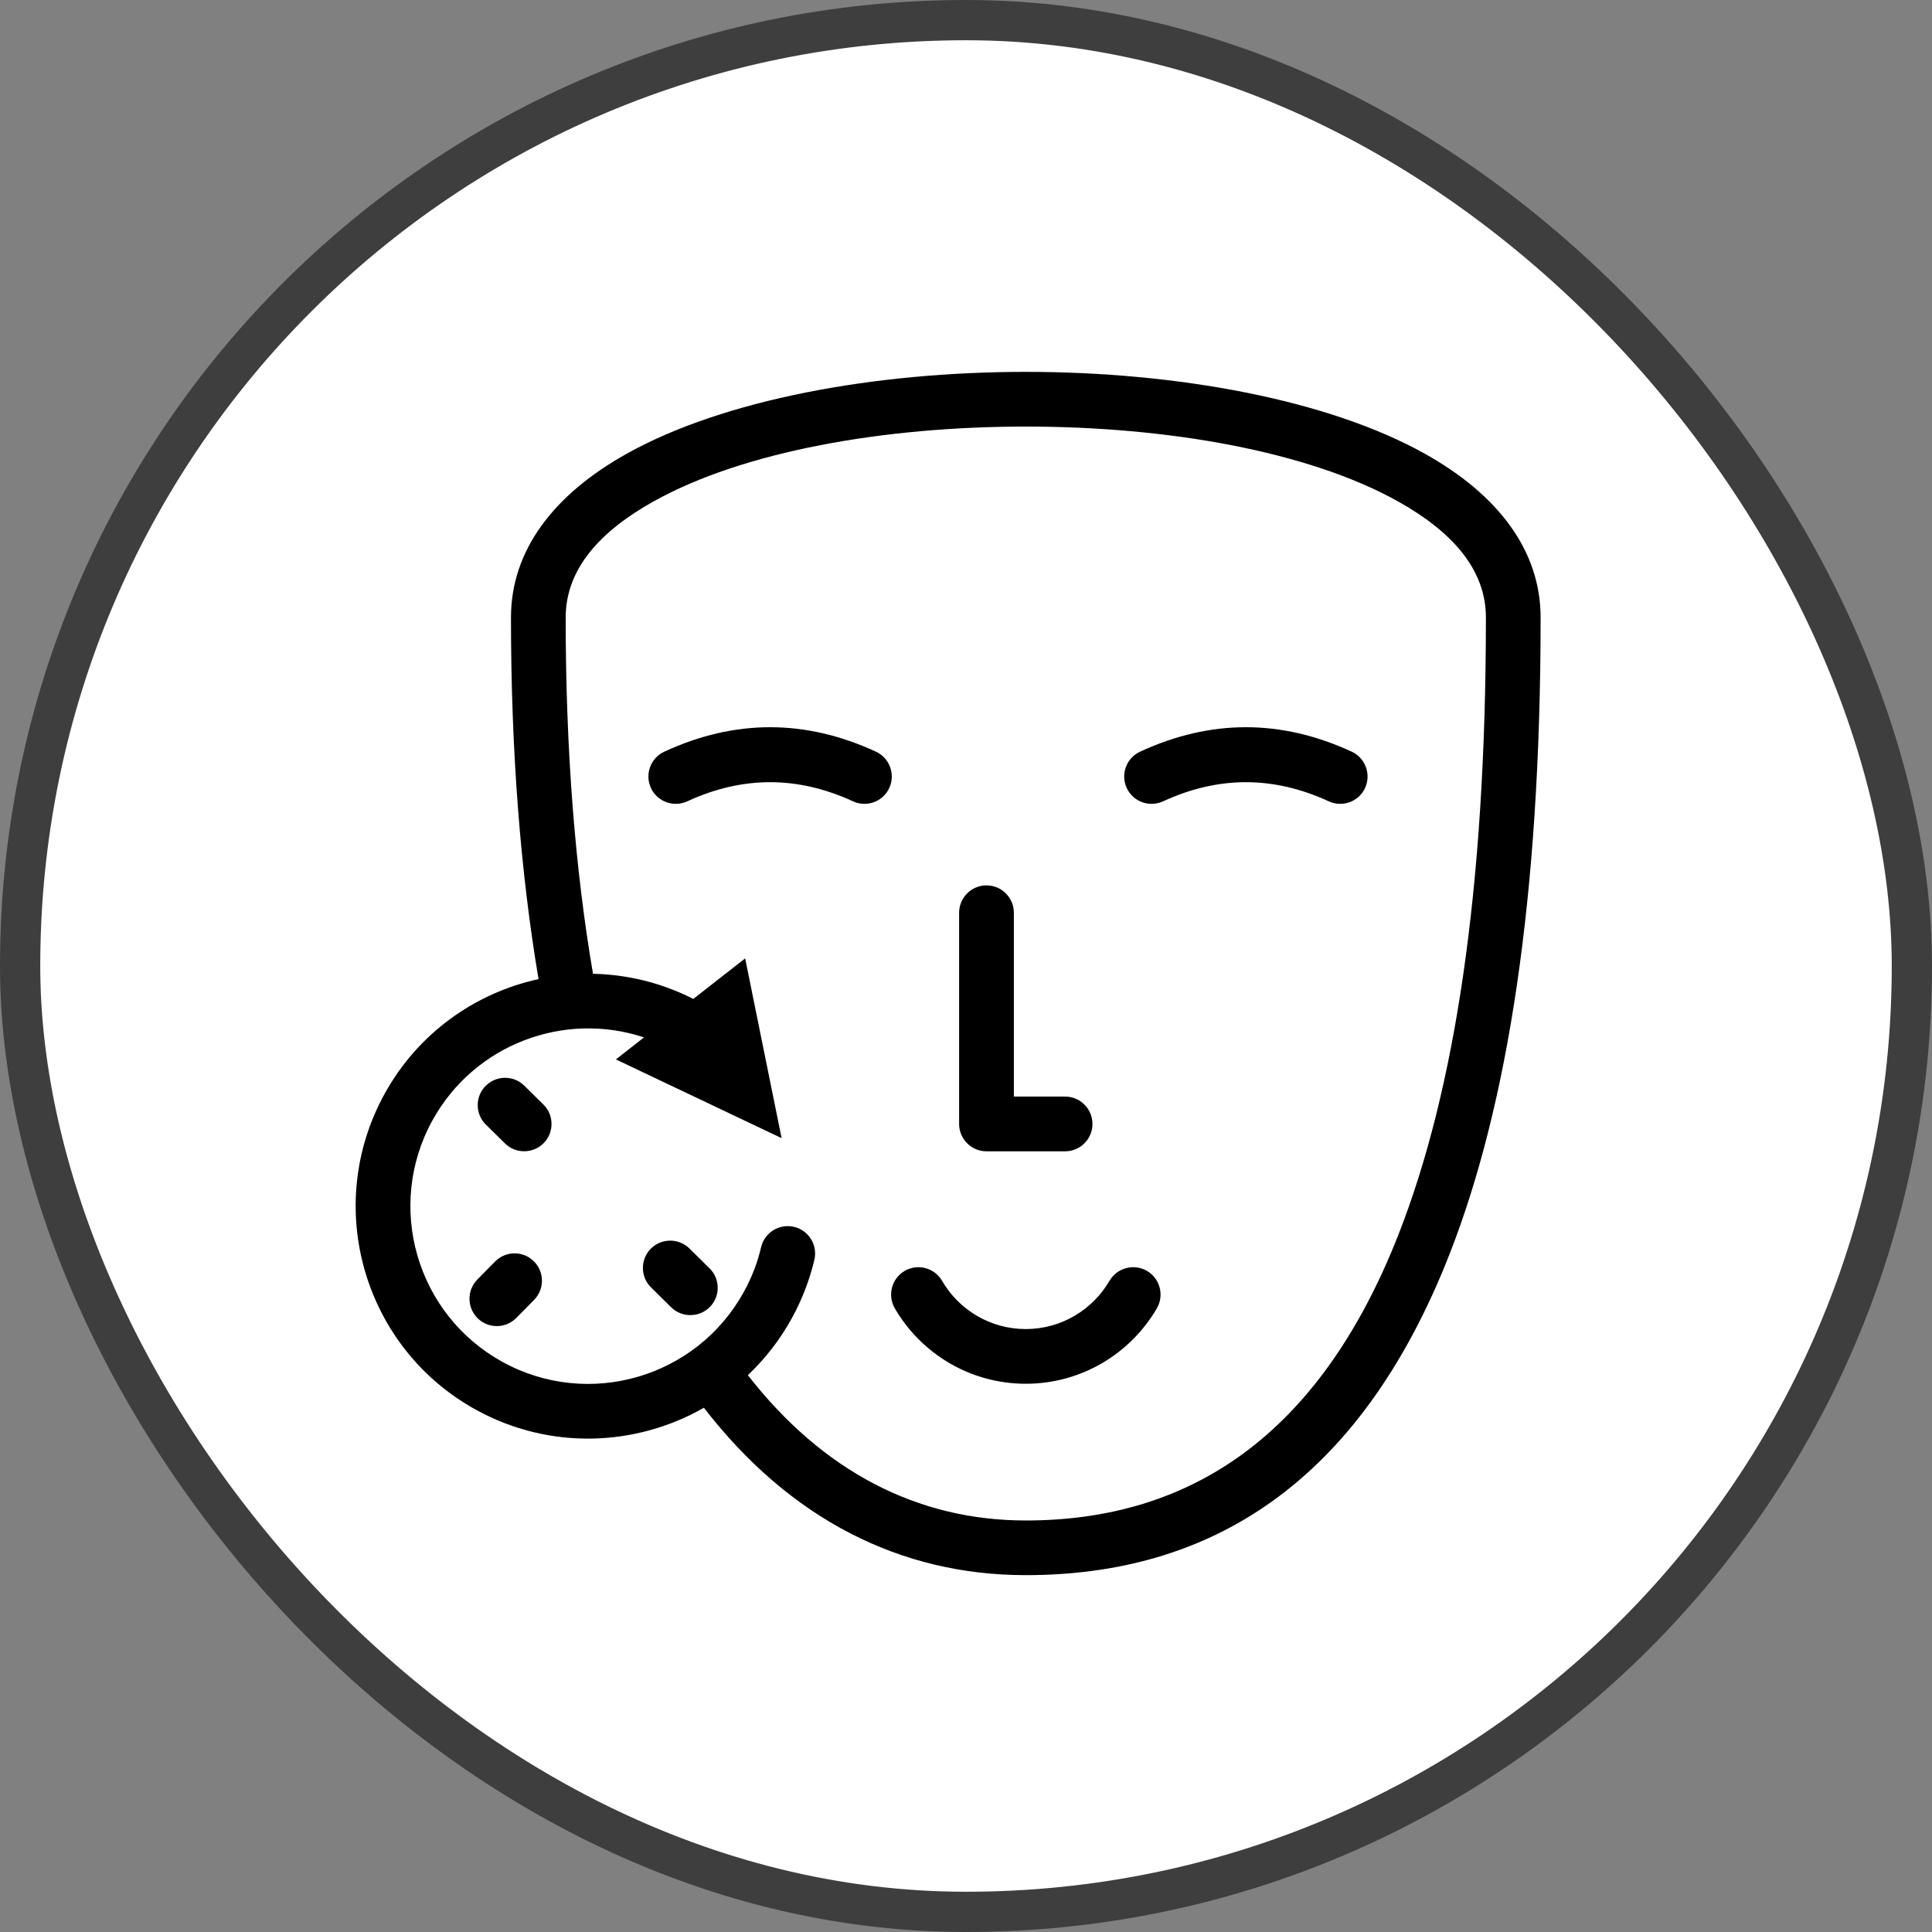 <svg xmlns="http://www.w3.org/2000/svg" fill="none" viewBox="0 0 48 48" height="48" width="48">
<rect x="0" y="0" width="48" height="48" fill="#808080" stroke="none"/>
<rect fill="white" rx="23.5" height="47" width="47" y="0.5" x="0.5"></rect>
<rect stroke="#3E3E3E" rx="23.5" height="47" width="47" y="0.5" x="0.5"></rect>
<path fill="black" d="M13.38 24.326C12.934 21.684 12.695 18.688 12.695 15.343C12.695 13.665 13.764 12.284 15.561 11.278C17.968 9.93 21.724 9.239 25.485 9.239C29.245 9.239 33.002 9.93 35.409 11.278C37.206 12.285 38.276 13.665 38.276 15.343C38.276 22.325 37.453 27.477 36.018 31.147C33.768 36.9 30.023 39.134 25.486 39.134C22.374 39.134 19.631 37.748 17.488 34.975C15.798 35.942 13.659 36.033 11.83 35.028C9.037 33.493 8.015 29.978 9.551 27.184C10.386 25.663 11.809 24.669 13.381 24.325L13.38 24.326ZM18.58 34.165C20.438 36.552 22.791 37.776 25.485 37.776C29.496 37.776 32.762 35.74 34.752 30.653C36.142 27.098 36.917 22.105 36.917 15.343C36.917 14.126 36.048 13.194 34.745 12.464C32.502 11.207 28.992 10.598 25.485 10.598C21.98 10.598 18.47 11.207 16.226 12.464C14.923 13.193 14.054 14.127 14.054 15.343C14.054 18.647 14.289 21.599 14.733 24.193C15.576 24.211 16.428 24.413 17.225 24.818L18.513 23.811L19.419 28.277L15.302 26.321L16 25.774C14.017 25.115 11.784 25.944 10.742 27.839C9.568 29.975 10.349 32.663 12.485 33.837C14.62 35.011 17.309 34.23 18.482 32.094C18.679 31.737 18.821 31.364 18.91 30.985C18.996 30.62 19.363 30.395 19.728 30.481C20.093 30.567 20.319 30.934 20.233 31.299C20.116 31.794 19.93 32.282 19.674 32.749C19.378 33.288 19.007 33.763 18.582 34.164L18.58 34.165ZM27.565 31.821C27.148 32.537 26.372 33.02 25.485 33.02C24.598 33.02 23.821 32.538 23.405 31.821C23.217 31.497 22.801 31.387 22.477 31.575C22.153 31.764 22.043 32.179 22.231 32.505C22.883 33.626 24.097 34.379 25.486 34.379C26.876 34.379 28.09 33.624 28.742 32.505C28.93 32.181 28.82 31.764 28.496 31.575C28.172 31.387 27.755 31.497 27.566 31.821H27.565ZM12.828 32.744L13.269 32.296C13.532 32.029 13.529 31.599 13.262 31.335C12.995 31.072 12.565 31.075 12.301 31.341L11.86 31.789C11.597 32.056 11.6 32.486 11.866 32.751C12.133 33.014 12.564 33.011 12.827 32.744H12.828ZM16.175 31.986L16.674 32.478C16.941 32.741 17.371 32.739 17.636 32.472C17.899 32.205 17.896 31.774 17.629 31.512L17.13 31.019C16.863 30.756 16.432 30.758 16.168 31.025C15.905 31.292 15.908 31.723 16.175 31.986ZM23.829 22.677V27.924C23.829 28.299 24.133 28.604 24.509 28.604H26.462C26.837 28.604 27.142 28.3 27.142 27.924C27.142 27.55 26.838 27.244 26.462 27.244H25.189V22.677C25.189 22.302 24.885 21.997 24.509 21.997C24.134 21.997 23.829 22.301 23.829 22.677ZM12.071 27.94L12.545 28.407C12.812 28.67 13.242 28.668 13.507 28.401C13.77 28.134 13.767 27.703 13.5 27.441L13.026 26.973C12.759 26.71 12.329 26.713 12.064 26.98C11.801 27.247 11.804 27.677 12.071 27.941V27.94ZM17.074 19.909C18.447 19.275 19.819 19.275 21.193 19.909C21.533 20.066 21.938 19.917 22.094 19.577C22.251 19.237 22.102 18.832 21.762 18.675C20.009 17.865 18.257 17.865 16.504 18.675C16.164 18.832 16.015 19.237 16.172 19.577C16.329 19.917 16.734 20.066 17.074 19.909ZM28.896 19.909C30.269 19.275 31.641 19.275 33.013 19.909C33.353 20.066 33.758 19.917 33.915 19.577C34.071 19.237 33.923 18.832 33.583 18.675C31.83 17.865 30.078 17.865 28.325 18.675C27.985 18.832 27.836 19.237 27.993 19.577C28.149 19.917 28.554 20.066 28.894 19.909H28.896Z" clip-rule="evenodd" fill-rule="evenodd"></path>
</svg>
